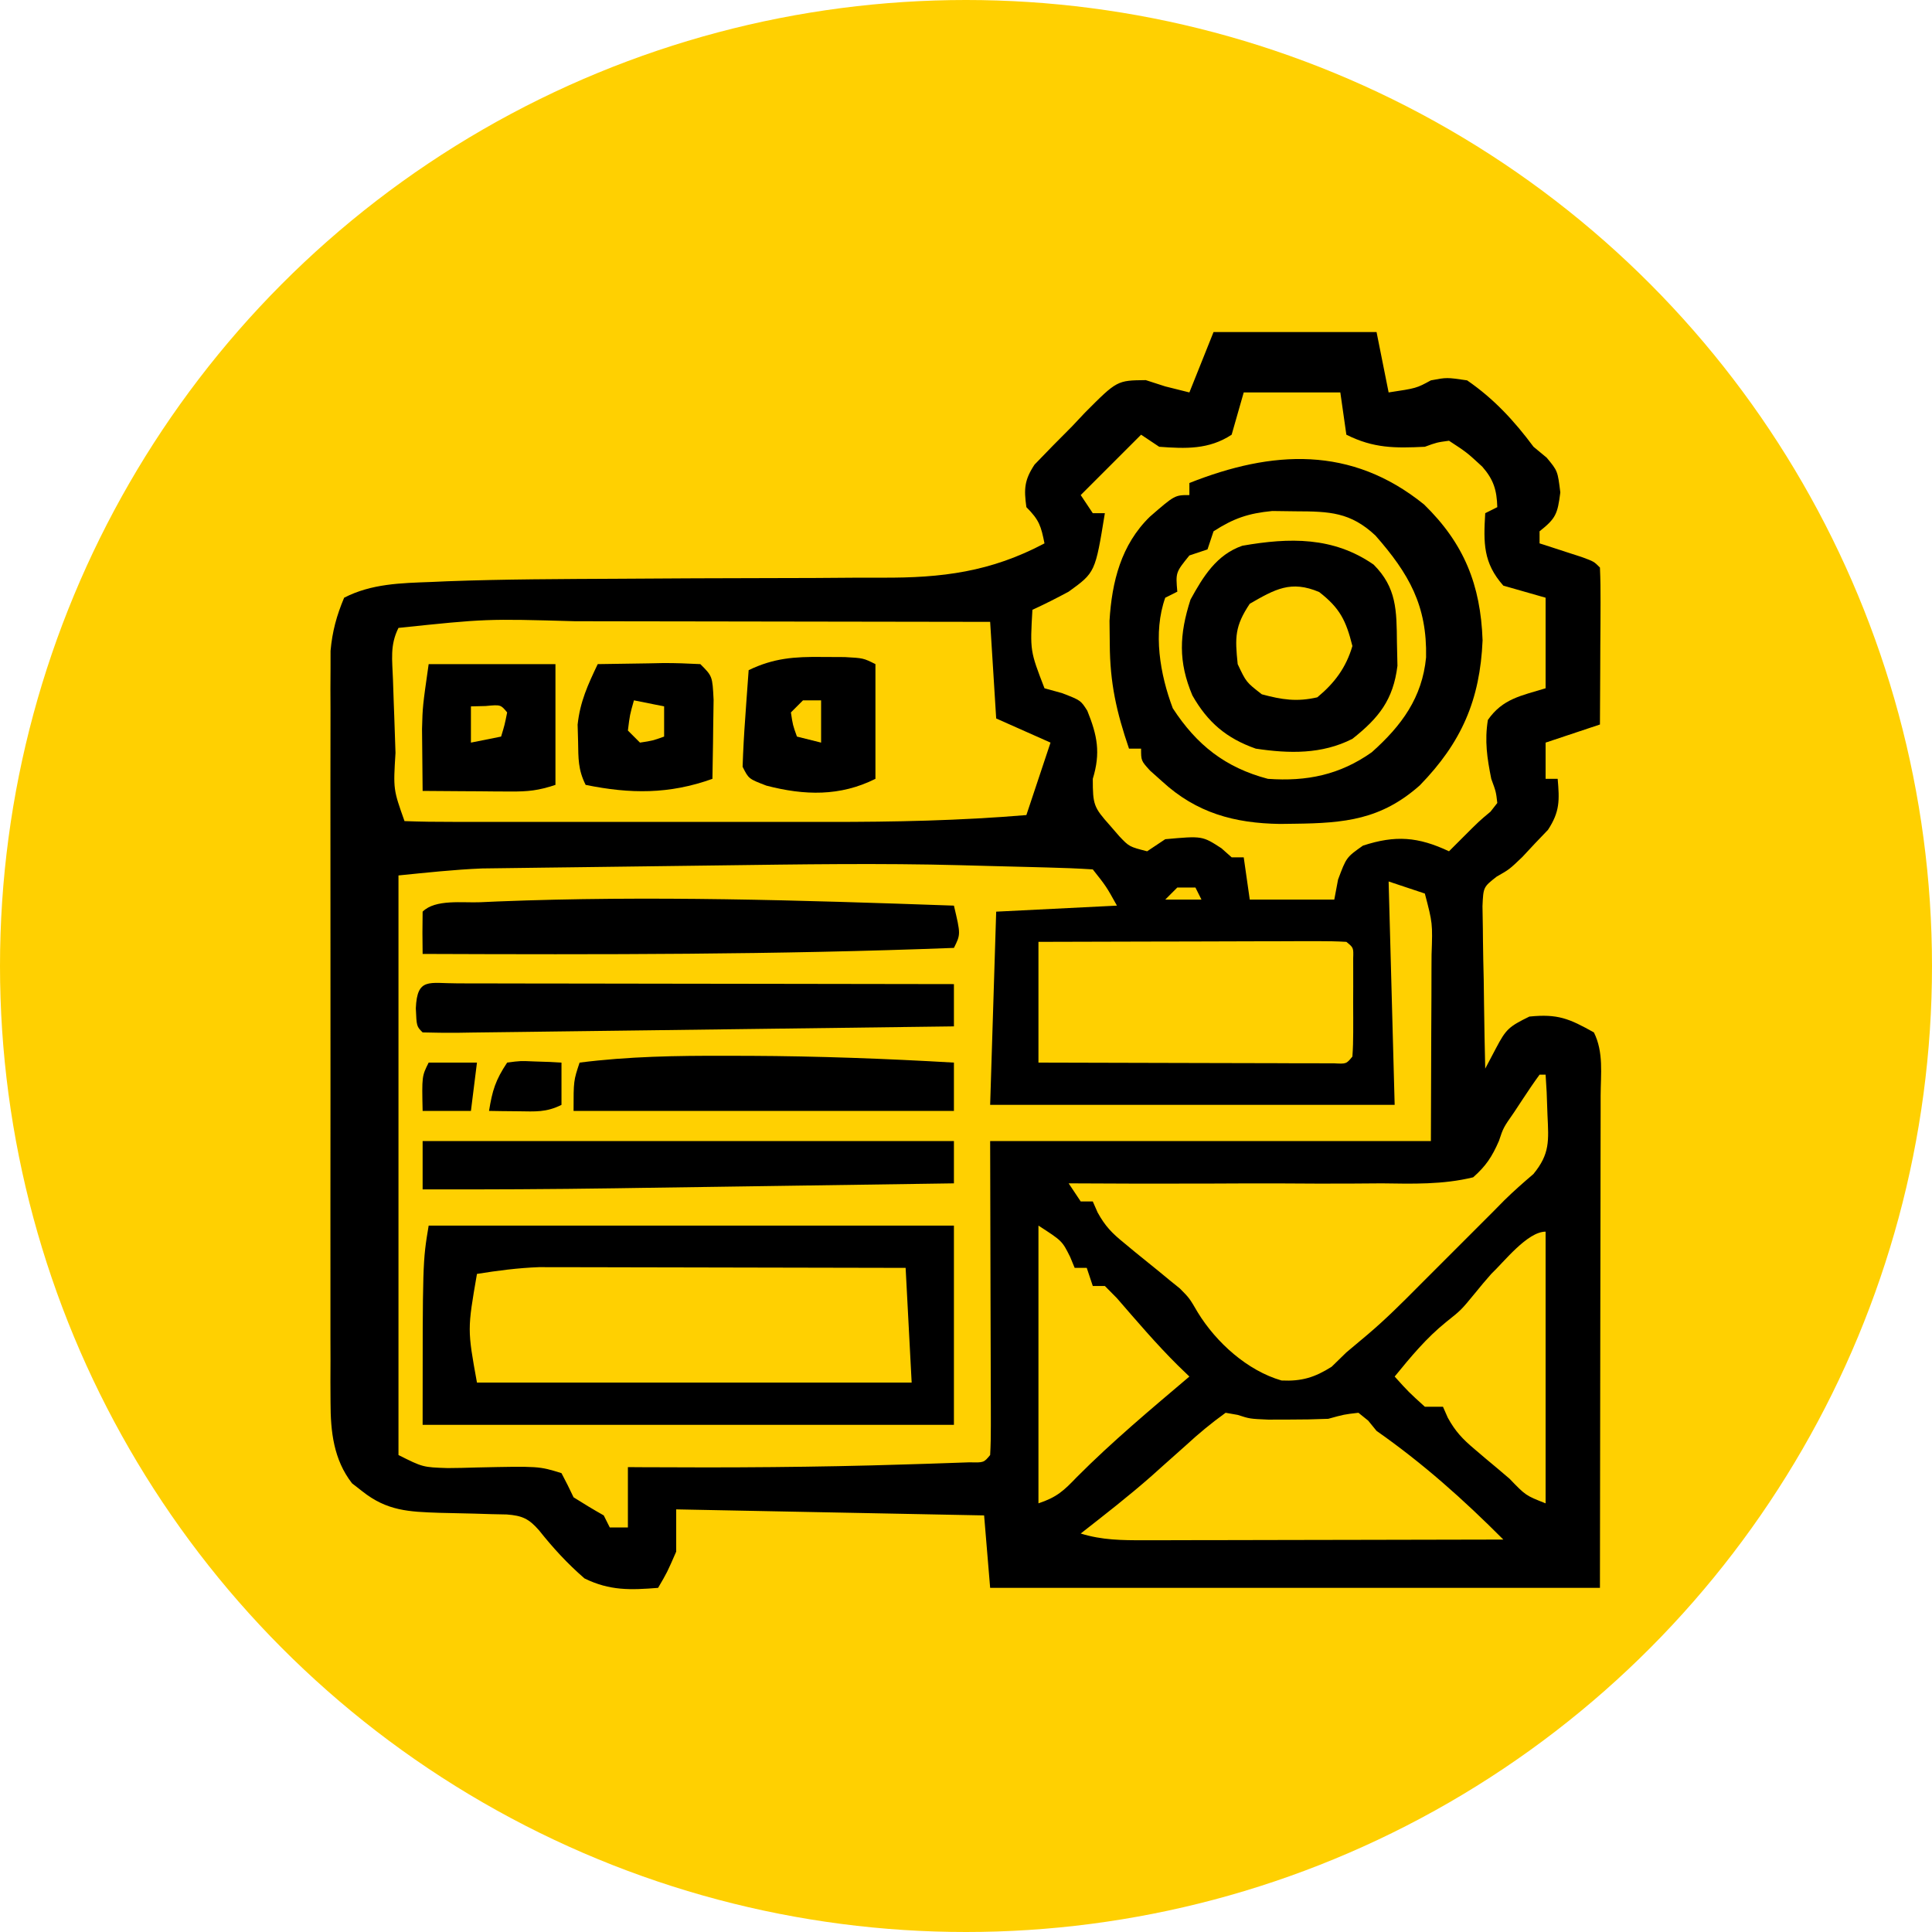 <svg xmlns="http://www.w3.org/2000/svg" width="120" height="120" viewBox="0 0 120 120" fill="none"><g clip-path="url(#clip0_78_3185)"><circle cx="60" cy="60" r="60" fill="#FFD001"></circle><path d="M75.375 20.625C78.716 20.625 82.058 20.625 85.5 20.625C85.871 22.481 85.871 22.481 86.25 24.375C87.977 24.115 87.977 24.115 88.875 23.625C89.859 23.438 89.859 23.438 91.125 23.625C92.788 24.769 94.052 26.14 95.25 27.75C95.521 27.974 95.791 28.199 96.07 28.43C96.75 29.25 96.75 29.25 96.914 30.586C96.743 31.926 96.638 32.198 95.625 33C95.625 33.248 95.625 33.495 95.625 33.75C95.864 33.827 96.104 33.904 96.35 33.983C96.66 34.084 96.97 34.185 97.289 34.289C97.598 34.389 97.907 34.489 98.225 34.592C99 34.875 99 34.875 99.375 35.25C99.408 35.972 99.415 36.696 99.412 37.419C99.41 37.858 99.409 38.297 99.408 38.749C99.405 39.211 99.402 39.673 99.398 40.148C99.397 40.612 99.395 41.075 99.393 41.553C99.389 42.702 99.383 43.851 99.375 45C98.261 45.371 97.147 45.742 96 46.125C96 46.867 96 47.61 96 48.375C96.248 48.375 96.495 48.375 96.75 48.375C96.865 49.703 96.89 50.412 96.147 51.544C95.882 51.82 95.617 52.097 95.344 52.383C95.083 52.663 94.822 52.943 94.553 53.231C93.75 54 93.75 54 92.959 54.45C92.132 55.098 92.132 55.098 92.08 56.285C92.088 56.751 92.095 57.216 92.103 57.696C92.107 58.068 92.107 58.068 92.11 58.448C92.118 59.239 92.137 60.029 92.156 60.82C92.164 61.357 92.171 61.894 92.177 62.431C92.193 63.746 92.219 65.06 92.25 66.375C92.472 65.954 92.694 65.534 92.922 65.101C93.543 63.924 93.715 63.767 94.992 63.141C96.756 62.961 97.468 63.267 99 64.125C99.614 65.353 99.423 66.71 99.418 68.058C99.418 68.393 99.418 68.728 99.418 69.072C99.417 70.159 99.415 71.245 99.412 72.331C99.411 73.001 99.411 73.67 99.41 74.339C99.409 76.825 99.403 79.311 99.398 81.797C99.391 87.35 99.383 92.903 99.375 98.625C86.876 98.625 74.377 98.625 61.5 98.625C61.314 96.397 61.314 96.397 61.125 94.125C54.814 94.001 48.502 93.877 42 93.75C42 94.616 42 95.483 42 96.375C41.438 97.664 41.438 97.664 40.875 98.625C39.16 98.762 37.873 98.808 36.305 98.039C35.24 97.116 34.362 96.158 33.486 95.058C32.849 94.327 32.438 94.139 31.472 94.066C31.158 94.059 30.844 94.053 30.52 94.046C30.176 94.035 29.831 94.025 29.476 94.014C28.752 93.994 28.027 93.978 27.302 93.964C25.406 93.9 24.042 93.853 22.5 92.625C22.291 92.463 22.082 92.3 21.867 92.133C20.72 90.657 20.531 88.917 20.53 87.101C20.527 86.472 20.527 86.472 20.523 85.83C20.525 85.375 20.526 84.92 20.528 84.452C20.527 83.969 20.525 83.486 20.524 82.988C20.521 81.667 20.522 80.346 20.524 79.025C20.526 77.64 20.524 76.255 20.523 74.87C20.522 72.545 20.524 70.22 20.527 67.895C20.531 65.21 20.53 62.525 20.526 59.839C20.522 57.531 20.522 55.222 20.524 52.913C20.525 51.536 20.525 50.158 20.523 48.781C20.52 47.245 20.524 45.709 20.528 44.173C20.526 43.718 20.525 43.264 20.523 42.795C20.526 42.376 20.528 41.956 20.53 41.524C20.53 41.161 20.53 40.798 20.531 40.425C20.639 39.219 20.906 38.24 21.375 37.125C23.077 36.249 24.904 36.217 26.788 36.147C27.12 36.132 27.452 36.118 27.794 36.103C31.338 35.972 34.882 35.965 38.427 35.947C39.057 35.944 39.686 35.94 40.316 35.936C40.956 35.933 41.596 35.929 42.237 35.925C42.557 35.923 42.877 35.922 43.207 35.92C44.849 35.911 46.49 35.906 48.131 35.906C49.745 35.906 51.359 35.898 52.973 35.883C53.579 35.879 54.186 35.878 54.792 35.881C58.502 35.897 61.525 35.527 64.875 33.75C64.66 32.675 64.552 32.302 63.75 31.5C63.593 30.368 63.623 29.817 64.259 28.855C65.027 28.057 65.799 27.265 66.586 26.484C66.85 26.203 67.114 25.923 67.386 25.633C69.382 23.629 69.382 23.629 71.166 23.61C71.565 23.739 71.964 23.867 72.375 24C73.118 24.186 73.118 24.186 73.875 24.375C74.37 23.137 74.865 21.9 75.375 20.625ZM77.25 24.375C77.002 25.241 76.755 26.108 76.5 27C75.09 27.927 73.65 27.872 72 27.75C71.629 27.503 71.257 27.255 70.875 27C69.638 28.238 68.4 29.475 67.125 30.75C67.373 31.121 67.62 31.492 67.875 31.875C68.123 31.875 68.37 31.875 68.625 31.875C68.027 35.557 68.027 35.557 66.375 36.75C65.637 37.148 64.888 37.528 64.125 37.875C63.978 40.427 63.978 40.427 64.875 42.75C65.239 42.85 65.602 42.951 65.977 43.055C67.125 43.5 67.125 43.5 67.535 44.145C68.156 45.686 68.371 46.752 67.875 48.375C67.875 49.981 67.933 50.139 68.93 51.258C69.223 51.596 69.223 51.596 69.523 51.942C70.14 52.591 70.14 52.591 71.25 52.875C71.807 52.504 71.807 52.504 72.375 52.125C74.677 51.916 74.677 51.916 75.867 52.688C76.076 52.873 76.285 53.059 76.5 53.25C76.748 53.25 76.995 53.25 77.25 53.25C77.436 54.549 77.436 54.549 77.625 55.875C79.358 55.875 81.09 55.875 82.875 55.875C82.952 55.465 83.03 55.055 83.109 54.633C83.625 53.25 83.625 53.25 84.656 52.523C86.677 51.863 88.083 51.973 90 52.875C90.286 52.589 90.572 52.303 90.867 52.008C91.875 51 91.875 51 92.578 50.414C92.717 50.236 92.857 50.058 93 49.875C92.92 49.177 92.92 49.177 92.625 48.375C92.366 47.081 92.206 46.026 92.414 44.719C93.333 43.396 94.481 43.215 96 42.75C96 40.894 96 39.038 96 37.125C95.134 36.877 94.267 36.63 93.375 36.375C92.117 34.955 92.141 33.72 92.25 31.875C92.621 31.689 92.621 31.689 93 31.5C92.969 30.437 92.77 29.791 92.068 28.986C91.098 28.093 91.098 28.093 90 27.375C89.244 27.478 89.244 27.478 88.5 27.75C86.638 27.839 85.323 27.849 83.625 27C83.439 25.701 83.439 25.701 83.25 24.375C81.27 24.375 79.29 24.375 77.25 24.375ZM24.75 39C24.209 40.082 24.366 40.983 24.407 42.189C24.424 42.675 24.44 43.162 24.457 43.663C24.467 43.917 24.476 44.171 24.486 44.432C24.516 45.209 24.541 45.986 24.565 46.763C24.425 49.03 24.425 49.03 25.125 51C26.122 51.038 27.11 51.051 28.108 51.048C28.421 51.049 28.733 51.05 29.056 51.05C30.098 51.052 31.14 51.051 32.183 51.05C32.908 51.05 33.634 51.05 34.36 51.051C35.888 51.051 37.416 51.051 38.943 51.049C40.887 51.047 42.831 51.048 44.774 51.05C46.278 51.052 47.781 51.051 49.284 51.05C49.999 51.05 50.715 51.05 51.43 51.051C55.554 51.055 59.639 50.97 63.75 50.625C63.833 50.377 63.915 50.129 64.001 49.873C64.417 48.624 64.834 47.374 65.25 46.125C63.579 45.383 63.579 45.383 61.875 44.625C61.751 42.645 61.627 40.665 61.5 38.625C57.373 38.617 53.246 38.61 49.118 38.606C47.202 38.604 45.285 38.601 43.368 38.597C41.515 38.593 39.663 38.59 37.81 38.589C37.106 38.589 36.402 38.587 35.698 38.585C30.194 38.43 30.194 38.43 24.75 39ZM44.646 53.752C43.09 53.773 41.534 53.793 39.977 53.812C38.472 53.83 36.967 53.849 35.461 53.87C34.889 53.877 34.318 53.885 33.746 53.891C32.941 53.9 32.135 53.911 31.329 53.923C30.873 53.929 30.416 53.935 29.945 53.941C28.209 54.012 26.479 54.202 24.75 54.375C24.75 66.255 24.75 78.135 24.75 90.375C26.264 91.134 26.264 91.134 27.807 91.185C28.098 91.181 28.39 91.177 28.69 91.173C29.141 91.161 29.141 91.161 29.602 91.148C33.474 91.064 33.474 91.064 34.875 91.5C35.138 91.993 35.387 92.494 35.625 93C36.24 93.39 36.865 93.767 37.5 94.125C37.624 94.373 37.748 94.62 37.875 94.875C38.246 94.875 38.617 94.875 39 94.875C39 93.638 39 92.4 39 91.125C39.406 91.128 39.406 91.128 39.82 91.131C45.269 91.165 50.71 91.135 56.156 90.961C56.647 90.946 57.137 90.931 57.642 90.916C58.319 90.893 58.319 90.893 59.01 90.869C59.41 90.855 59.81 90.841 60.222 90.827C61.106 90.849 61.106 90.849 61.5 90.375C61.535 89.765 61.544 89.153 61.543 88.542C61.542 87.949 61.542 87.949 61.542 87.343C61.541 86.924 61.539 86.505 61.537 86.073C61.536 85.69 61.536 85.307 61.535 84.912C61.533 83.475 61.528 82.038 61.523 80.602C61.516 77.392 61.508 74.182 61.5 70.875C70.534 70.875 79.567 70.875 88.875 70.875C88.883 68.617 88.891 66.358 88.898 64.031C88.902 63.321 88.905 62.61 88.909 61.878C88.91 61.312 88.911 60.747 88.912 60.182C88.913 59.89 88.915 59.598 88.917 59.297C88.984 57.344 88.984 57.344 88.5 55.5C87.757 55.252 87.015 55.005 86.25 54.75C86.374 59.329 86.498 63.907 86.625 68.625C78.334 68.625 70.043 68.625 61.5 68.625C61.624 64.665 61.748 60.705 61.875 56.625C65.588 56.439 65.588 56.439 69.375 56.25C68.712 55.057 68.712 55.057 67.875 54C66.935 53.94 66.004 53.903 65.062 53.881C64.781 53.874 64.499 53.866 64.209 53.858C63.306 53.833 62.403 53.811 61.5 53.789C60.891 53.773 60.281 53.757 59.672 53.74C54.66 53.606 49.658 53.686 44.646 53.752ZM73.125 55.125C72.877 55.373 72.63 55.62 72.375 55.875C73.118 55.875 73.86 55.875 74.625 55.875C74.501 55.627 74.377 55.38 74.25 55.125C73.879 55.125 73.507 55.125 73.125 55.125ZM64.5 58.5C64.5 60.975 64.5 63.45 64.5 66C67.217 66.009 69.934 66.016 72.65 66.021C73.576 66.022 74.501 66.025 75.426 66.028C76.752 66.033 78.078 66.035 79.405 66.037C79.821 66.039 80.238 66.04 80.667 66.043C81.049 66.043 81.432 66.043 81.827 66.043C82.335 66.044 82.335 66.044 82.854 66.045C83.622 66.086 83.622 66.086 84 65.625C84.037 65.126 84.049 64.625 84.05 64.125C84.05 63.823 84.051 63.522 84.051 63.211C84.049 62.735 84.049 62.735 84.047 62.25C84.048 61.933 84.05 61.616 84.051 61.289C84.05 60.837 84.05 60.837 84.05 60.375C84.049 59.957 84.049 59.957 84.049 59.531C84.071 58.864 84.071 58.864 83.625 58.5C83.026 58.465 82.426 58.456 81.827 58.457C81.252 58.458 81.252 58.458 80.667 58.458C80.25 58.459 79.834 58.461 79.405 58.463C78.769 58.464 78.769 58.464 78.12 58.465C76.76 58.467 75.399 58.472 74.039 58.477C73.119 58.478 72.2 58.48 71.28 58.482C69.02 58.486 66.76 58.492 64.5 58.5ZM95.625 66.75C95.267 67.24 94.926 67.743 94.594 68.25C94.41 68.528 94.226 68.807 94.037 69.094C93.374 70.045 93.374 70.045 93.1 70.869C92.674 71.842 92.301 72.418 91.5 73.125C89.618 73.585 87.744 73.527 85.821 73.5C85.26 73.503 84.7 73.507 84.139 73.512C82.667 73.523 81.196 73.516 79.724 73.505C78.221 73.497 76.718 73.506 75.215 73.513C72.268 73.525 69.322 73.519 66.375 73.5C66.623 73.871 66.87 74.243 67.125 74.625C67.373 74.625 67.62 74.625 67.875 74.625C67.974 74.85 68.073 75.076 68.175 75.308C68.645 76.161 69.069 76.595 69.82 77.203C70.168 77.491 70.168 77.491 70.522 77.785C71.003 78.175 71.484 78.564 71.966 78.954C72.194 79.142 72.422 79.33 72.656 79.523C72.967 79.774 72.967 79.774 73.283 80.029C73.875 80.625 73.875 80.625 74.404 81.53C75.546 83.387 77.473 85.131 79.597 85.745C80.848 85.804 81.661 85.556 82.711 84.891C83.013 84.597 83.314 84.303 83.625 84C84.061 83.631 84.499 83.264 84.938 82.898C86.061 81.947 87.089 80.921 88.125 79.875C88.601 79.398 89.078 78.922 89.555 78.445C89.939 78.061 89.939 78.061 90.331 77.669C91.119 76.881 91.907 76.093 92.695 75.305C92.941 75.056 93.186 74.808 93.438 74.551C94.016 73.983 94.626 73.447 95.243 72.921C96.274 71.666 96.192 70.857 96.117 69.258C96.092 68.552 96.092 68.552 96.066 67.832C96.044 67.475 96.022 67.118 96 66.75C95.876 66.75 95.752 66.75 95.625 66.75ZM64.5 76.125C64.5 81.817 64.5 87.51 64.5 93.375C65.647 92.993 66.069 92.594 66.883 91.745C69.084 89.533 71.496 87.517 73.875 85.5C73.635 85.268 73.395 85.036 73.148 84.797C71.815 83.475 70.601 82.046 69.371 80.629C69.125 80.38 68.879 80.132 68.625 79.875C68.377 79.875 68.13 79.875 67.875 79.875C67.751 79.504 67.627 79.132 67.5 78.75C67.252 78.75 67.005 78.75 66.75 78.75C66.611 78.414 66.611 78.414 66.469 78.07C65.971 77.073 65.971 77.073 64.5 76.125ZM92.625 79.125C92.28 79.516 91.943 79.913 91.617 80.32C90.75 81.375 90.75 81.375 89.836 82.102C88.594 83.101 87.631 84.269 86.625 85.5C87.492 86.461 87.492 86.461 88.5 87.375C88.871 87.375 89.243 87.375 89.625 87.375C89.724 87.599 89.823 87.823 89.924 88.054C90.396 88.913 90.84 89.377 91.584 90.006C91.816 90.204 92.049 90.402 92.289 90.606C92.531 90.808 92.774 91.011 93.023 91.219C93.389 91.531 93.389 91.531 93.763 91.849C94.764 92.889 94.764 92.889 96 93.375C96 87.806 96 82.237 96 76.5C94.87 76.5 93.411 78.383 92.625 79.125ZM76.125 87.75C75.227 88.4 74.45 89.041 73.641 89.789C73.174 90.205 72.707 90.621 72.24 91.036C72.01 91.242 71.781 91.448 71.544 91.66C70.12 92.916 68.62 94.079 67.125 95.25C68.453 95.661 69.682 95.67 71.067 95.668C71.309 95.668 71.55 95.668 71.799 95.668C72.595 95.668 73.39 95.665 74.186 95.662C74.738 95.661 75.291 95.66 75.844 95.66C77.296 95.659 78.749 95.655 80.201 95.651C81.684 95.647 83.167 95.645 84.65 95.643C87.559 95.639 90.467 95.633 93.375 95.625C90.9 93.14 88.373 90.886 85.5 88.875C85.243 88.56 85.243 88.56 84.981 88.238C84.781 88.077 84.581 87.916 84.375 87.75C83.486 87.852 83.486 87.852 82.5 88.125C81.68 88.159 80.859 88.174 80.039 88.172C79.621 88.173 79.203 88.174 78.772 88.175C77.625 88.125 77.625 88.125 76.876 87.882C76.628 87.838 76.38 87.795 76.125 87.75Z" fill="black"></path><path d="M26.625 76.125C37.391 76.125 48.157 76.125 59.25 76.125C59.25 80.209 59.25 84.293 59.25 88.5C48.36 88.5 37.47 88.5 26.25 88.5C26.25 78.375 26.25 78.375 26.625 76.125ZM29.625 79.125C29.027 82.578 29.027 82.578 29.625 85.875C38.535 85.875 47.445 85.875 56.625 85.875C56.501 83.524 56.377 81.172 56.25 78.75C53.166 78.742 50.082 78.735 46.998 78.731C45.566 78.729 44.134 78.726 42.702 78.722C41.318 78.718 39.935 78.715 38.551 78.714C38.025 78.714 37.499 78.712 36.972 78.71C36.232 78.708 35.492 78.707 34.751 78.707C34.331 78.707 33.91 78.706 33.477 78.705C32.171 78.753 30.914 78.919 29.625 79.125Z" fill="black"></path><path d="M88.453 31.336C90.932 33.753 91.966 36.327 92.086 39.773C91.928 43.477 90.776 46.12 88.186 48.781C85.786 50.908 83.532 51.128 80.414 51.164C80.113 51.168 79.811 51.172 79.501 51.176C76.665 51.134 74.313 50.492 72.188 48.539C71.936 48.314 71.685 48.09 71.426 47.858C70.875 47.25 70.875 47.25 70.875 46.5C70.627 46.5 70.38 46.5 70.125 46.5C69.348 44.22 68.942 42.434 68.93 40.008C68.924 39.53 68.919 39.052 68.914 38.559C69.06 36.131 69.636 33.831 71.421 32.093C72.968 30.75 72.968 30.75 73.875 30.75C73.875 30.503 73.875 30.255 73.875 30C79.02 27.96 83.923 27.671 88.453 31.336ZM75.375 33C75.251 33.371 75.127 33.742 75 34.125C74.629 34.249 74.257 34.373 73.875 34.5C73.021 35.556 73.021 35.556 73.125 36.75C72.754 36.936 72.754 36.936 72.375 37.125C71.603 39.301 72.049 41.887 72.844 43.992C74.333 46.28 76.109 47.677 78.75 48.375C81.166 48.55 83.218 48.128 85.204 46.723C87.059 45.07 88.336 43.331 88.576 40.833C88.645 37.617 87.519 35.64 85.431 33.262C83.88 31.811 82.586 31.764 80.484 31.758C80.002 31.752 79.519 31.745 79.022 31.739C77.534 31.884 76.627 32.192 75.375 33Z" fill="black"></path><path d="M85.317 35.068C86.751 36.499 86.746 37.918 86.766 39.891C86.776 40.373 86.787 40.855 86.798 41.353C86.536 43.468 85.645 44.589 84 45.891C82.103 46.858 80.066 46.81 78 46.5C76.179 45.86 75.014 44.87 74.062 43.195C73.179 41.107 73.245 39.416 73.945 37.242C74.724 35.82 75.562 34.448 77.164 33.897C80.101 33.382 82.816 33.333 85.317 35.068ZM77.625 37.5C76.691 38.901 76.703 39.59 76.875 41.25C77.403 42.371 77.403 42.371 78.375 43.125C79.633 43.462 80.546 43.604 81.82 43.312C82.892 42.426 83.605 41.47 84 40.125C83.606 38.548 83.225 37.771 81.938 36.773C80.183 36.028 79.204 36.593 77.625 37.5Z" fill="black"></path><path d="M59.25 56.25C59.672 58.031 59.672 58.031 59.25 58.875C48.25 59.301 37.257 59.292 26.25 59.25C26.234 58.375 26.235 57.5 26.25 56.625C27.042 55.833 28.742 56.088 29.836 56.039C30.182 56.023 30.529 56.008 30.886 55.992C40.338 55.615 49.801 55.918 59.25 56.25Z" fill="black"></path><path d="M26.25 70.875C37.14 70.875 48.03 70.875 59.25 70.875C59.25 71.741 59.25 72.608 59.25 73.5C55.889 73.549 52.527 73.598 49.166 73.647C47.604 73.669 46.043 73.692 44.481 73.715C42.969 73.737 41.457 73.759 39.944 73.78C39.373 73.789 38.801 73.797 38.23 73.806C34.236 73.865 30.244 73.885 26.25 73.875C26.25 72.885 26.25 71.895 26.25 70.875Z" fill="black"></path><path d="M28.391 61.078C28.698 61.08 29.005 61.081 29.322 61.082C29.644 61.082 29.966 61.082 30.297 61.082C31.367 61.083 32.436 61.085 33.505 61.088C34.245 61.089 34.984 61.09 35.723 61.09C37.673 61.091 39.623 61.095 41.573 61.099C43.562 61.103 45.55 61.105 47.538 61.107C51.442 61.111 55.346 61.117 59.25 61.125C59.25 61.991 59.25 62.857 59.25 63.75C54.954 63.807 50.658 63.863 46.361 63.916C44.367 63.941 42.372 63.966 40.377 63.993C38.454 64.019 36.531 64.043 34.608 64.066C33.872 64.075 33.137 64.085 32.401 64.095C31.375 64.109 30.348 64.122 29.322 64.133C28.861 64.14 28.861 64.14 28.391 64.148C27.677 64.155 26.963 64.142 26.25 64.125C25.875 63.75 25.875 63.75 25.828 62.625C25.909 60.696 26.658 61.081 28.391 61.078Z" fill="black"></path><path d="M45.094 65.578C45.829 65.579 45.829 65.579 46.579 65.58C50.81 65.599 55.027 65.754 59.25 66C59.25 66.99 59.25 67.98 59.25 69C51.454 69 43.657 69 35.625 69C35.625 67.125 35.625 67.125 36 66C39.035 65.614 42.038 65.567 45.094 65.578Z" fill="black"></path><path d="M26.625 41.25C29.224 41.25 31.823 41.25 34.5 41.25C34.5 43.725 34.5 46.2 34.5 48.75C33.441 49.103 32.802 49.169 31.706 49.162C31.389 49.16 31.071 49.159 30.743 49.158C30.248 49.153 30.248 49.153 29.742 49.148C29.407 49.147 29.073 49.145 28.728 49.143C27.902 49.139 27.076 49.133 26.25 49.125C26.24 48.305 26.233 47.484 26.227 46.664C26.222 46.207 26.218 45.75 26.213 45.28C26.25 43.875 26.25 43.875 26.625 41.25ZM29.25 43.875C29.25 44.617 29.25 45.36 29.25 46.125C29.869 46.001 30.488 45.877 31.125 45.75C31.346 45.02 31.346 45.02 31.5 44.25C31.1 43.764 31.1 43.764 30.164 43.852C29.862 43.859 29.561 43.867 29.25 43.875Z" fill="black"></path><path d="M51.07 40.805C51.532 40.807 51.994 40.81 52.469 40.812C53.625 40.875 53.625 40.875 54.375 41.25C54.375 43.601 54.375 45.953 54.375 48.375C52.181 49.472 49.969 49.413 47.602 48.797C46.5 48.375 46.5 48.375 46.125 47.625C46.158 46.604 46.213 45.596 46.289 44.578C46.309 44.295 46.328 44.013 46.348 43.721C46.397 43.022 46.448 42.324 46.5 41.625C48.065 40.871 49.343 40.785 51.07 40.805ZM49.875 43.5C49.627 43.748 49.38 43.995 49.125 44.25C49.244 45.041 49.244 45.041 49.5 45.75C50.242 45.936 50.242 45.936 51 46.125C51 45.259 51 44.392 51 43.5C50.629 43.5 50.258 43.5 49.875 43.5Z" fill="black"></path><path d="M37.125 41.25C38.172 41.23 39.219 41.215 40.266 41.203C40.563 41.197 40.861 41.191 41.168 41.184C41.946 41.178 42.723 41.211 43.5 41.25C44.25 42 44.25 42 44.323 43.468C44.318 44.057 44.309 44.645 44.297 45.234C44.294 45.535 44.29 45.836 44.287 46.145C44.278 46.889 44.264 47.632 44.25 48.375C41.568 49.337 39.156 49.318 36.375 48.75C35.902 47.804 35.924 47.112 35.906 46.055C35.897 45.709 35.887 45.363 35.877 45.007C36.033 43.571 36.508 42.553 37.125 41.25ZM39.375 43.5C39.12 44.399 39.12 44.399 39 45.375C39.248 45.623 39.495 45.87 39.75 46.125C40.541 46.005 40.541 46.005 41.25 45.75C41.25 45.131 41.25 44.513 41.25 43.875C40.631 43.751 40.013 43.627 39.375 43.5Z" fill="black"></path><path d="M31.5 66C32.312 65.89 32.312 65.89 33.234 65.93C33.541 65.94 33.847 65.95 34.163 65.96C34.516 65.98 34.516 65.98 34.875 66C34.875 66.866 34.875 67.733 34.875 68.625C33.928 69.098 33.258 69.037 32.203 69.023C31.862 69.02 31.521 69.017 31.169 69.013C30.907 69.009 30.645 69.004 30.375 69C30.58 67.735 30.771 67.094 31.5 66Z" fill="black"></path><path d="M26.625 66C27.615 66 28.605 66 29.625 66C29.501 66.99 29.378 67.98 29.25 69C28.26 69 27.27 69 26.25 69C26.203 66.844 26.203 66.844 26.625 66Z" fill="black"></path></g><defs><clipPath id="clip0_78_3185"><rect width="120" height="120" fill="white"></rect></clipPath></defs></svg>